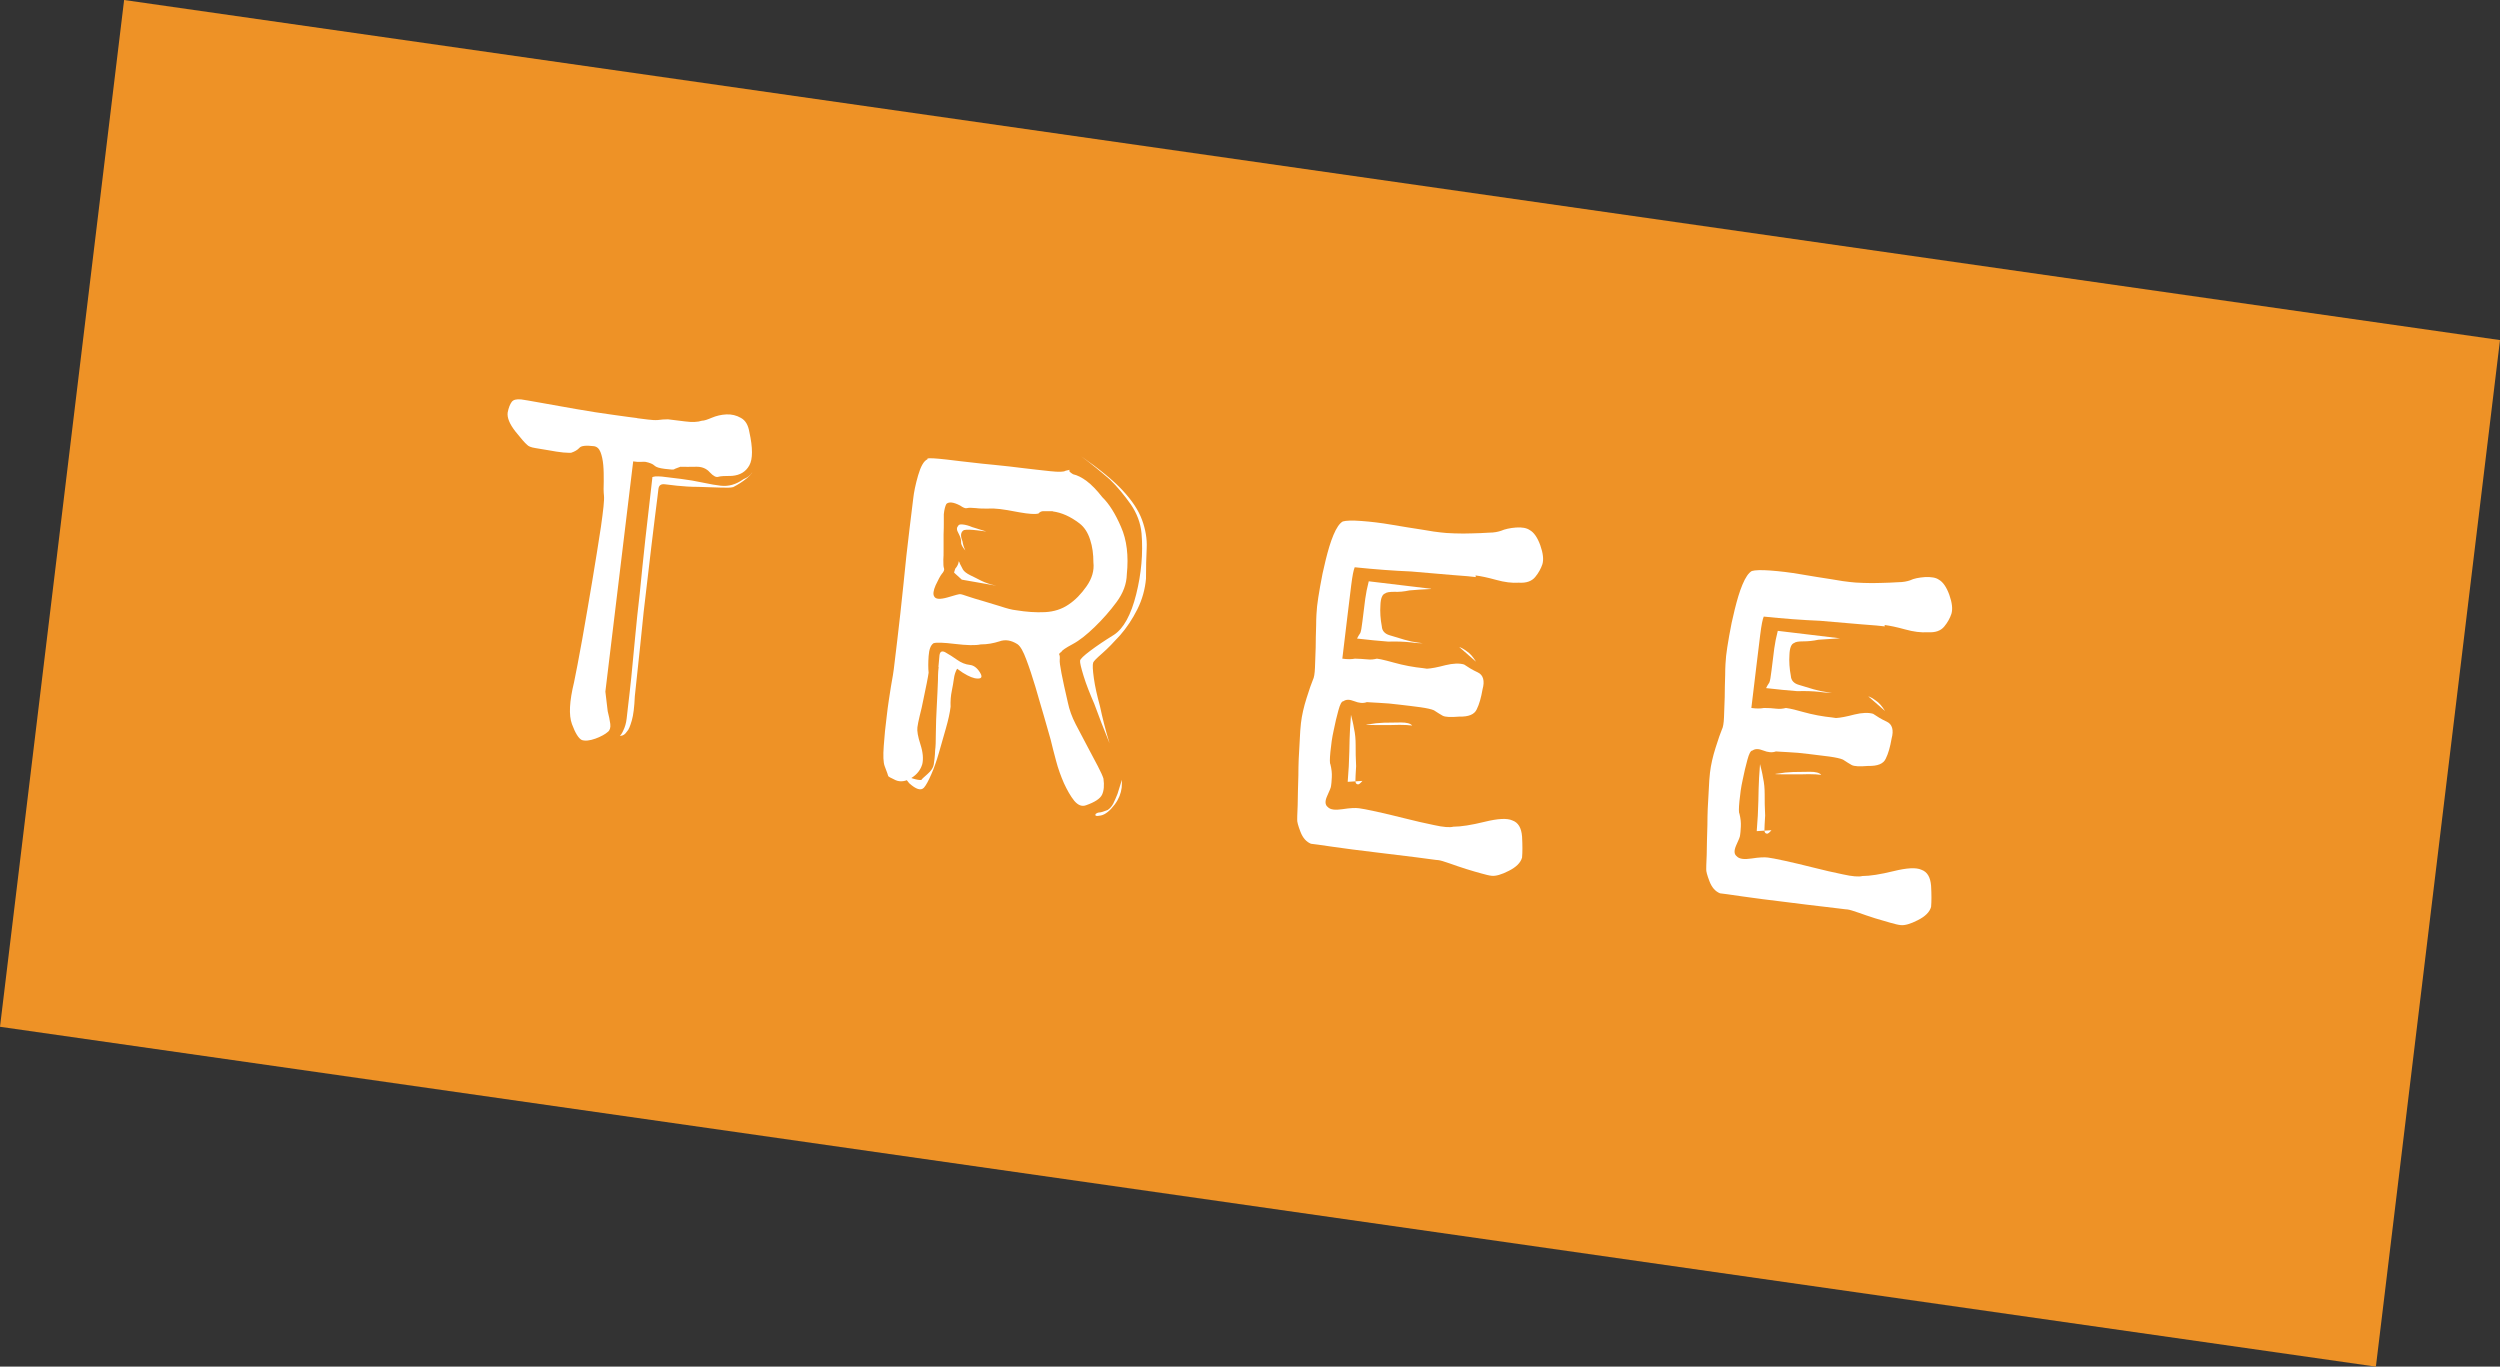 <?xml version="1.0" encoding="UTF-8"?><svg id="_イヤー_2" xmlns="http://www.w3.org/2000/svg" viewBox="0 0 106.96 58.47"><rect x="0" y="0" width="106.96" height="58.47" fill="#333333" stroke="none"/><defs><style>.cls-1{fill:#fff;}.cls-2{fill:#ee9226;}</style></defs><g id="_イヤー_1-2"><g><polygon class="cls-2" points="101.65 58.47 0 43.93 5.31 0 106.96 14.55 101.65 58.47"/><g><path class="cls-1" d="M27.24,17.89c.15,.02,.31,.04,.48,.06,.17,.02,.31,.03,.43,.02,.14-.02,.28-.03,.43-.03,.19,.02,.43,.05,.73,.09,.3,.04,.54,.03,.72-.03,.1,0,.24-.05,.43-.13,.19-.08,.4-.13,.62-.14s.43,.04,.62,.15c.2,.11,.31,.31,.36,.6,.15,.68,.15,1.16,0,1.43-.15,.27-.39,.42-.74,.45-.3,0-.5,.01-.59,.04-.09,.03-.21-.03-.36-.19-.15-.17-.35-.25-.6-.24-.25,0-.47,.01-.66,0-.16,.06-.25,.09-.27,.11-.02,.02-.15,.01-.4-.02-.23-.03-.37-.07-.44-.14-.07-.07-.2-.12-.38-.16-.08,0-.14-.01-.18,0-.05,0-.11,0-.18,0l-.17-.02-1.19,9.85,.1,.84c.05,.2,.09,.38,.11,.54,.02,.16-.02,.28-.1,.34-.11,.1-.29,.2-.53,.29-.25,.09-.45,.11-.59,.06-.14-.07-.28-.3-.42-.68-.14-.38-.11-.97,.09-1.79,.08-.39,.2-1,.35-1.84,.15-.84,.29-1.67,.43-2.5s.26-1.6,.37-2.31c.1-.71,.15-1.15,.13-1.33-.02-.17-.02-.38-.01-.62,0-.24,0-.47-.02-.69-.02-.22-.06-.41-.12-.56-.06-.15-.15-.23-.28-.25-.34-.04-.54-.02-.62,.07-.08,.09-.2,.16-.35,.21-.04,.01-.15,0-.34-.01-.19-.02-.39-.05-.6-.09-.22-.04-.42-.07-.6-.1-.19-.03-.3-.08-.35-.14-.09-.07-.25-.26-.5-.57-.25-.32-.36-.59-.33-.81,.04-.21,.1-.35,.17-.45,.07-.1,.21-.13,.41-.11,.09,.01,.37,.06,.82,.14,.46,.08,.96,.17,1.52,.27,.56,.1,1.09,.18,1.6,.25,.51,.07,.85,.12,1.04,.14Zm.66,2.54c.04-.05,.18-.06,.42-.04,.23,.03,.51,.06,.82,.1,.31,.04,.62,.09,.94,.16,.32,.07,.57,.11,.75,.13,.34,.04,.66-.05,.98-.28,.16-.06,.29-.16,.38-.3-.05,.09-.14,.18-.26,.28-.15,.12-.33,.24-.56,.36-.1,.03-.29,.03-.57,.02-.28-.01-.59-.02-.92-.03-.33,0-.64-.02-.92-.05l-.51-.06c-.17-.02-.26,.04-.28,.2,0,.06-.06,.46-.15,1.21-.09,.75-.2,1.61-.31,2.59-.12,.97-.23,1.95-.32,2.91-.1,.97-.18,1.69-.23,2.16-.02,.46-.06,.8-.13,1.04-.07,.24-.13,.39-.2,.46-.09,.14-.2,.2-.31,.19,.04-.03,.09-.1,.14-.21,.08-.16,.13-.34,.15-.52,0-.02,.02-.2,.06-.53,.04-.34,.09-.76,.14-1.25,.05-.5,.1-1.05,.16-1.67,.06-.61,.12-1.25,.2-1.9,.14-1.45,.32-3.1,.54-4.96Z"/><path class="cls-1" d="M39.68,19.62c.08-.03,.35-.01,.81,.04,.46,.06,.86,.1,1.2,.14,.15,.02,.44,.05,.86,.09,.42,.04,.84,.09,1.24,.14,.4,.05,.79,.09,1.15,.13,.37,.04,.58,.03,.65-.02,.16-.04,.21-.05,.17-.02-.04,.02,0,.08,.15,.17,.18,.04,.38,.14,.58,.29,.2,.15,.43,.38,.67,.69,.29,.28,.56,.71,.8,1.27,.25,.56,.33,1.24,.25,2.03-.01,.42-.16,.81-.44,1.19s-.59,.73-.93,1.06c-.34,.33-.65,.58-.95,.74-.3,.16-.46,.27-.48,.33-.08,.05-.11,.09-.09,.12,.02,.03,.03,.1,.02,.22-.02,.15,.1,.76,.35,1.84,.06,.29,.17,.6,.33,.91s.33,.63,.5,.95c.17,.32,.32,.6,.45,.85,.13,.25,.21,.43,.24,.53,.04,.29,.02,.52-.06,.69s-.31,.32-.68,.45c-.18,.07-.35,0-.51-.19-.16-.2-.3-.45-.44-.75-.13-.3-.25-.62-.34-.97-.09-.34-.17-.64-.23-.9-.07-.24-.16-.56-.28-.98-.12-.42-.25-.84-.37-1.27-.13-.43-.26-.83-.39-1.17-.13-.35-.25-.57-.38-.66-.27-.17-.52-.21-.77-.12-.25,.08-.51,.13-.8,.13-.23,.05-.6,.04-1.1-.02-.5-.06-.8-.07-.92-.03-.12,.08-.19,.26-.21,.55-.02,.28-.02,.52,0,.71-.01,.09-.04,.24-.08,.45-.04,.21-.09,.43-.14,.68-.05,.25-.1,.49-.16,.71-.05,.22-.09,.39-.1,.5-.02,.15,.02,.39,.13,.73s.13,.62,.08,.84c-.07,.24-.22,.44-.46,.59-.24,.15-.47,.19-.68,.1-.22-.1-.32-.16-.32-.18,0-.02-.05-.16-.15-.42-.06-.16-.07-.45-.04-.86,.03-.42,.07-.85,.13-1.3,.05-.45,.12-.87,.18-1.26,.07-.39,.11-.63,.12-.73,.01-.11,.06-.53,.15-1.25,.09-.72,.17-1.51,.26-2.35,.08-.85,.17-1.64,.26-2.38,.09-.74,.14-1.18,.16-1.31,.03-.28,.1-.62,.21-1s.24-.62,.4-.69Zm.47,8.91c.01-.09,.02-.24,.04-.44,.01-.2,.09-.26,.24-.19,.18,.1,.35,.21,.52,.33,.17,.12,.35,.2,.56,.22,.15,.02,.29,.12,.41,.31,.12,.19,.09,.28-.1,.27-.15,0-.36-.08-.63-.25l-.24-.17c-.07,.12-.12,.27-.14,.44-.02,.15-.05,.32-.09,.52-.04,.19-.06,.42-.05,.67-.03,.26-.1,.57-.2,.92-.1,.35-.2,.7-.3,1.05-.1,.35-.21,.66-.33,.93-.12,.27-.22,.46-.31,.56-.13,.14-.34,.07-.63-.19-.12-.15-.24-.3-.37-.47,.05,.04,.15,.1,.29,.18,.18,.08,.33,.12,.44,.14s.17,.01,.17,0c0-.02,.09-.1,.26-.25,.15-.13,.24-.27,.26-.4,.02-.13,.05-.34,.06-.62,.02-.13,.03-.38,.03-.74,0-.36,.02-.75,.04-1.15,.02-.41,.04-.77,.05-1.09,0-.32,.02-.51,.03-.57Zm4.89-6.66c-.19,0-.32,0-.4,0-.08,0-.15,.03-.21,.1-.14,.04-.41,.02-.81-.05-.4-.08-.68-.12-.83-.14-.17-.02-.34-.03-.53-.02-.18,0-.35,0-.5-.02-.19-.02-.32-.02-.39,0-.07,.02-.16-.02-.29-.11-.29-.15-.48-.17-.59-.07-.05,.09-.09,.24-.11,.44,0,.02,0,.11,0,.29,0,.17,0,.37-.01,.58,0,.22,0,.43,0,.63s0,.35-.01,.44c0,.19,0,.31,.03,.38,.02,.06-.01,.14-.1,.24-.07,.09-.15,.25-.26,.48-.1,.23-.12,.39-.06,.48,.06,.12,.25,.13,.57,.04,.32-.1,.49-.14,.53-.14,.06,0,.17,.04,.35,.1,.17,.06,.38,.12,.62,.19,.24,.07,.49,.15,.76,.23,.27,.09,.49,.15,.68,.17,.43,.07,.84,.1,1.23,.08,.39-.02,.72-.13,1-.32,.29-.19,.55-.46,.78-.79,.23-.33,.33-.67,.29-1.02,0-.34-.04-.67-.14-.97-.1-.31-.25-.54-.46-.7-.38-.29-.76-.46-1.14-.51Zm-3.98,2.23l.14,.27c.05,.08,.15,.16,.31,.24,.16,.08,.31,.15,.46,.23,.2,.1,.42,.17,.66,.22l-1.48-.26-.33-.3s.02-.09,.05-.17c.09-.1,.14-.21,.15-.32l.05,.09Zm-.06-1.63s.07-.05,.19-.03c.12,.01,.26,.05,.4,.11l.61,.19-.39-.05c-.26-.03-.45-.04-.57-.01-.14,.08-.16,.24-.06,.48,.02,.14,.06,.26,.12,.39l-.05-.06c-.1-.13-.14-.23-.13-.3,.01-.09-.03-.22-.11-.37-.09-.15-.09-.26,0-.33Zm5.24-2.96c.79,.55,1.39,1.04,1.79,1.47,.4,.43,.68,.85,.83,1.26,.15,.41,.22,.81,.2,1.21-.02,.4-.03,.83-.03,1.31-.04,.45-.16,.89-.37,1.31-.21,.42-.46,.79-.73,1.1-.28,.31-.53,.57-.77,.78-.24,.21-.37,.34-.39,.4-.03,.09-.02,.32,.03,.67,.05,.36,.14,.75,.26,1.19,.1,.47,.23,1,.41,1.59-.25-.62-.47-1.18-.65-1.68-.19-.44-.35-.84-.46-1.2-.11-.36-.16-.57-.15-.65,0-.07,.16-.22,.44-.43,.28-.21,.62-.44,1.01-.68,.41-.27,.73-.85,.95-1.73,.22-.88,.3-1.75,.23-2.61-.04-.44-.2-.86-.46-1.24-.27-.38-.56-.74-.89-1.06-.38-.33-.79-.67-1.25-1.01Zm.63,15.32c.06-.05,.12-.07,.17-.07s.16-.03,.34-.1c.1-.06,.19-.16,.25-.28,.06-.12,.12-.26,.18-.41l.19-.61c0,.1,0,.21-.01,.34-.03,.24-.12,.48-.29,.71-.21,.28-.41,.44-.6,.48-.2,.04-.27,.02-.22-.07Z"/><path class="cls-1" d="M63.14,24.69c-.13-.02-.47-.05-1.02-.09-.55-.05-1.13-.1-1.75-.15-.74-.03-1.54-.09-2.41-.18-.05,.11-.1,.37-.15,.77-.05,.4-.1,.84-.16,1.31l-.22,1.83c.21,.03,.39,.03,.54,0,.19,0,.36,.02,.52,.03,.16,.02,.3,0,.42-.03,.09,.01,.24,.04,.43,.09,.19,.05,.4,.11,.61,.16s.43,.09,.64,.12c.21,.03,.37,.04,.46,.06,.19-.01,.45-.06,.79-.15,.33-.08,.6-.09,.8-.03,.16,.11,.35,.23,.59,.34,.23,.11,.3,.36,.2,.72-.06,.35-.14,.64-.25,.86-.1,.22-.35,.32-.75,.31-.37,.03-.6,.02-.71-.04s-.23-.14-.37-.23c-.11-.05-.3-.09-.57-.13s-.57-.07-.89-.11c-.32-.04-.62-.07-.9-.08s-.45-.03-.51-.03c-.16,.06-.34,.04-.54-.04-.2-.08-.35-.08-.46,0-.08,0-.15,.14-.22,.4-.07,.26-.14,.54-.2,.85-.07,.31-.11,.61-.14,.92-.03,.31-.03,.49,0,.53,.05,.2,.07,.38,.06,.56-.01,.18-.02,.3-.03,.35,0,.08-.07,.22-.17,.45-.1,.22-.09,.38,.03,.47,.1,.11,.31,.14,.63,.09,.32-.05,.55-.06,.7-.04,.11,.01,.35,.06,.73,.14,.37,.08,.78,.18,1.22,.29,.44,.11,.86,.21,1.26,.29,.4,.09,.68,.11,.83,.07,.32,0,.77-.07,1.34-.21,.57-.14,.96-.16,1.18-.06,.26,.09,.39,.32,.42,.69,.02,.37,.02,.67,0,.9-.06,.22-.25,.41-.57,.57-.31,.16-.56,.23-.73,.21-.11-.01-.26-.05-.44-.1-.18-.05-.4-.11-.65-.19-.25-.08-.49-.16-.71-.24-.23-.08-.39-.13-.48-.14-.08,0-.39-.05-.94-.12-.55-.07-1.15-.14-1.8-.22-.65-.08-1.24-.15-1.77-.23s-.85-.12-.94-.13c-.2-.08-.35-.25-.45-.51-.1-.26-.15-.44-.14-.53,0-.02,0-.22,.02-.61,0-.39,.02-.82,.03-1.28,0-.46,.02-.92,.05-1.35,.02-.44,.04-.73,.06-.88,.04-.34,.12-.69,.24-1.07,.12-.38,.21-.64,.27-.78,.05-.09,.08-.27,.09-.53,.01-.26,.02-.55,.03-.85,0-.3,.01-.62,.02-.96,0-.33,.02-.6,.04-.81,.02-.21,.07-.49,.13-.85,.06-.36,.14-.74,.24-1.14,.1-.4,.2-.75,.33-1.06s.26-.5,.4-.58c.14-.04,.4-.05,.8-.02,.4,.03,.83,.08,1.29,.16,.47,.08,.9,.15,1.3,.21,.4,.07,.67,.11,.8,.12,.13,.02,.33,.03,.58,.04s.51,.01,.76,0c.25,0,.49-.02,.72-.03,.23,0,.4-.04,.52-.08,.16-.07,.38-.12,.64-.14s.46,.02,.59,.11c.18,.1,.33,.32,.45,.65,.12,.34,.15,.61,.09,.81-.06,.18-.16,.37-.31,.55-.15,.18-.38,.26-.7,.24-.29,.02-.61-.02-.97-.12-.36-.1-.65-.16-.88-.19Zm-5.34,5.89c.05,.2,.1,.39,.13,.59,.05,.22,.07,.45,.07,.71,0,.26,0,.56,.02,.9-.02,.32-.03,.53-.03,.62,0,.1,.03,.15,.11,.16,.04,0,.1-.04,.19-.15l-.63,.04c.04-.45,.06-.89,.07-1.3,0-.36,.02-.69,.03-.98,.02-.29,.03-.49,.04-.58Zm3.42-5.38c-.34,.01-.65,.04-.92,.06-.23,.05-.45,.07-.65,.06-.2,0-.33,.02-.39,.07-.12,.04-.19,.21-.2,.5-.02,.29,0,.6,.06,.91,.01,.19,.13,.32,.34,.38,.21,.06,.42,.13,.63,.19,.21,.06,.4,.1,.56,.12s.23,.03,.21,.03c-.08,0-.25,0-.52-.04-.27-.03-.59-.04-.95-.03-.38-.03-.82-.07-1.33-.13,.03-.07,.08-.15,.14-.24,.03-.07,.06-.24,.09-.5l.12-.96c.03-.22,.08-.48,.15-.75l2.67,.32Zm-2.76,5.8s.01,0,.16-.02c.15-.03,.34-.05,.59-.06,.25,0,.49-.01,.73-.01,.24,0,.4,.04,.48,.13,.02,0-.06,0-.24-.02-.18-.01-.4-.01-.66,0-.26,0-.5,0-.71,0-.22,0-.34-.01-.35-.01Zm3.97-3.32c.09,.03,.2,.09,.32,.18,.14,.09,.27,.24,.4,.45l-.72-.63Z"/><path class="cls-1" d="M80.64,26.8c-.13-.02-.47-.05-1.02-.09-.55-.05-1.13-.1-1.75-.15-.74-.03-1.54-.09-2.41-.18-.05,.11-.1,.37-.15,.77-.05,.4-.1,.84-.16,1.31l-.22,1.83c.21,.03,.39,.03,.54,0,.19,0,.36,.01,.52,.03,.16,.02,.3,0,.42-.03,.09,.01,.24,.04,.43,.09,.19,.05,.4,.11,.61,.16,.21,.05,.43,.09,.64,.12,.21,.03,.37,.04,.46,.06,.19-.01,.45-.06,.79-.15,.33-.08,.6-.09,.8-.03,.16,.11,.35,.23,.59,.34,.23,.11,.3,.36,.2,.72-.06,.35-.14,.64-.25,.86-.1,.22-.35,.32-.75,.31-.37,.03-.6,.02-.71-.04-.11-.06-.23-.14-.37-.23-.11-.05-.3-.09-.57-.13-.27-.03-.57-.07-.89-.11-.32-.04-.62-.07-.9-.08-.28-.01-.45-.03-.51-.03-.16,.06-.34,.04-.54-.04-.2-.08-.35-.08-.46,0-.08,0-.15,.14-.22,.4-.07,.26-.14,.54-.2,.85-.07,.31-.11,.61-.14,.92-.03,.31-.03,.49,0,.53,.05,.2,.07,.38,.06,.56-.01,.18-.02,.3-.03,.35,0,.08-.07,.23-.17,.45-.1,.23-.09,.38,.03,.47,.1,.11,.31,.14,.63,.09,.32-.05,.55-.06,.7-.04,.11,.01,.35,.06,.73,.14,.37,.08,.78,.18,1.22,.29,.44,.11,.86,.21,1.26,.29,.4,.09,.68,.11,.83,.07,.32,0,.77-.07,1.34-.21,.57-.14,.96-.16,1.18-.06,.26,.09,.39,.32,.42,.69,.02,.37,.02,.67,0,.9-.06,.22-.25,.41-.57,.57-.31,.16-.56,.23-.73,.21-.11-.01-.26-.05-.44-.1-.18-.05-.4-.12-.65-.19-.25-.08-.49-.16-.71-.24-.23-.08-.39-.13-.48-.14-.08,0-.39-.05-.94-.11s-1.15-.14-1.8-.22c-.65-.08-1.24-.15-1.77-.23s-.85-.12-.94-.13c-.2-.08-.35-.25-.45-.51-.1-.26-.15-.44-.14-.53,0-.02,0-.22,.02-.61,0-.39,.02-.82,.03-1.28,0-.46,.02-.92,.05-1.35,.02-.44,.04-.73,.06-.88,.04-.34,.12-.69,.24-1.07,.12-.38,.21-.64,.27-.78,.05-.09,.08-.27,.09-.53,.01-.27,.02-.55,.03-.85,0-.3,.01-.62,.02-.96,0-.33,.02-.6,.04-.81,.02-.21,.07-.49,.13-.85,.06-.36,.14-.74,.24-1.14,.1-.4,.2-.75,.33-1.06s.26-.5,.4-.58c.14-.04,.4-.05,.8-.02,.4,.03,.83,.08,1.29,.16,.47,.08,.9,.15,1.3,.21,.4,.07,.67,.11,.8,.12,.13,.02,.33,.03,.58,.04s.51,.01,.76,0c.25,0,.49-.02,.72-.03,.23,0,.4-.04,.52-.08,.16-.08,.38-.12,.64-.14,.27-.01,.46,.02,.59,.11,.18,.1,.33,.32,.45,.65,.12,.34,.15,.61,.09,.81-.06,.18-.16,.37-.31,.55-.15,.18-.38,.26-.7,.24-.29,.02-.61-.02-.97-.12-.36-.1-.65-.16-.88-.19Zm-5.34,5.89c.05,.2,.1,.39,.13,.59,.05,.22,.07,.45,.07,.71,0,.26,0,.56,.02,.9-.02,.32-.03,.53-.03,.62,0,.1,.03,.15,.11,.16,.04,0,.1-.04,.19-.15l-.63,.04c.04-.45,.06-.89,.07-1.3,0-.36,.02-.69,.03-.98,.02-.29,.03-.49,.04-.58Zm3.42-5.38c-.34,.02-.65,.04-.92,.06-.23,.05-.45,.07-.65,.07-.2,0-.33,.02-.39,.07-.12,.04-.19,.21-.2,.5-.02,.29,0,.6,.06,.91,.01,.19,.13,.32,.34,.38,.21,.06,.42,.13,.63,.19,.21,.06,.4,.1,.56,.12,.16,.02,.23,.03,.21,.03-.08,0-.25,0-.52-.04-.27-.03-.59-.04-.95-.03-.38-.03-.82-.07-1.33-.13,.03-.07,.08-.15,.14-.24,.03-.07,.06-.24,.09-.5l.12-.96c.03-.22,.08-.48,.15-.75l2.67,.32Zm-2.76,5.8s.01,0,.16-.02c.15-.03,.34-.05,.59-.06,.25,0,.49-.01,.73-.01,.24,0,.4,.04,.48,.13,.02,0-.06,0-.24-.02-.18-.01-.4-.01-.66,0-.26,0-.5,0-.71,0-.22,0-.34-.01-.35-.01Zm3.97-3.32c.09,.03,.2,.09,.32,.18,.14,.09,.27,.24,.4,.45l-.72-.63Z"/></g></g></g></svg>